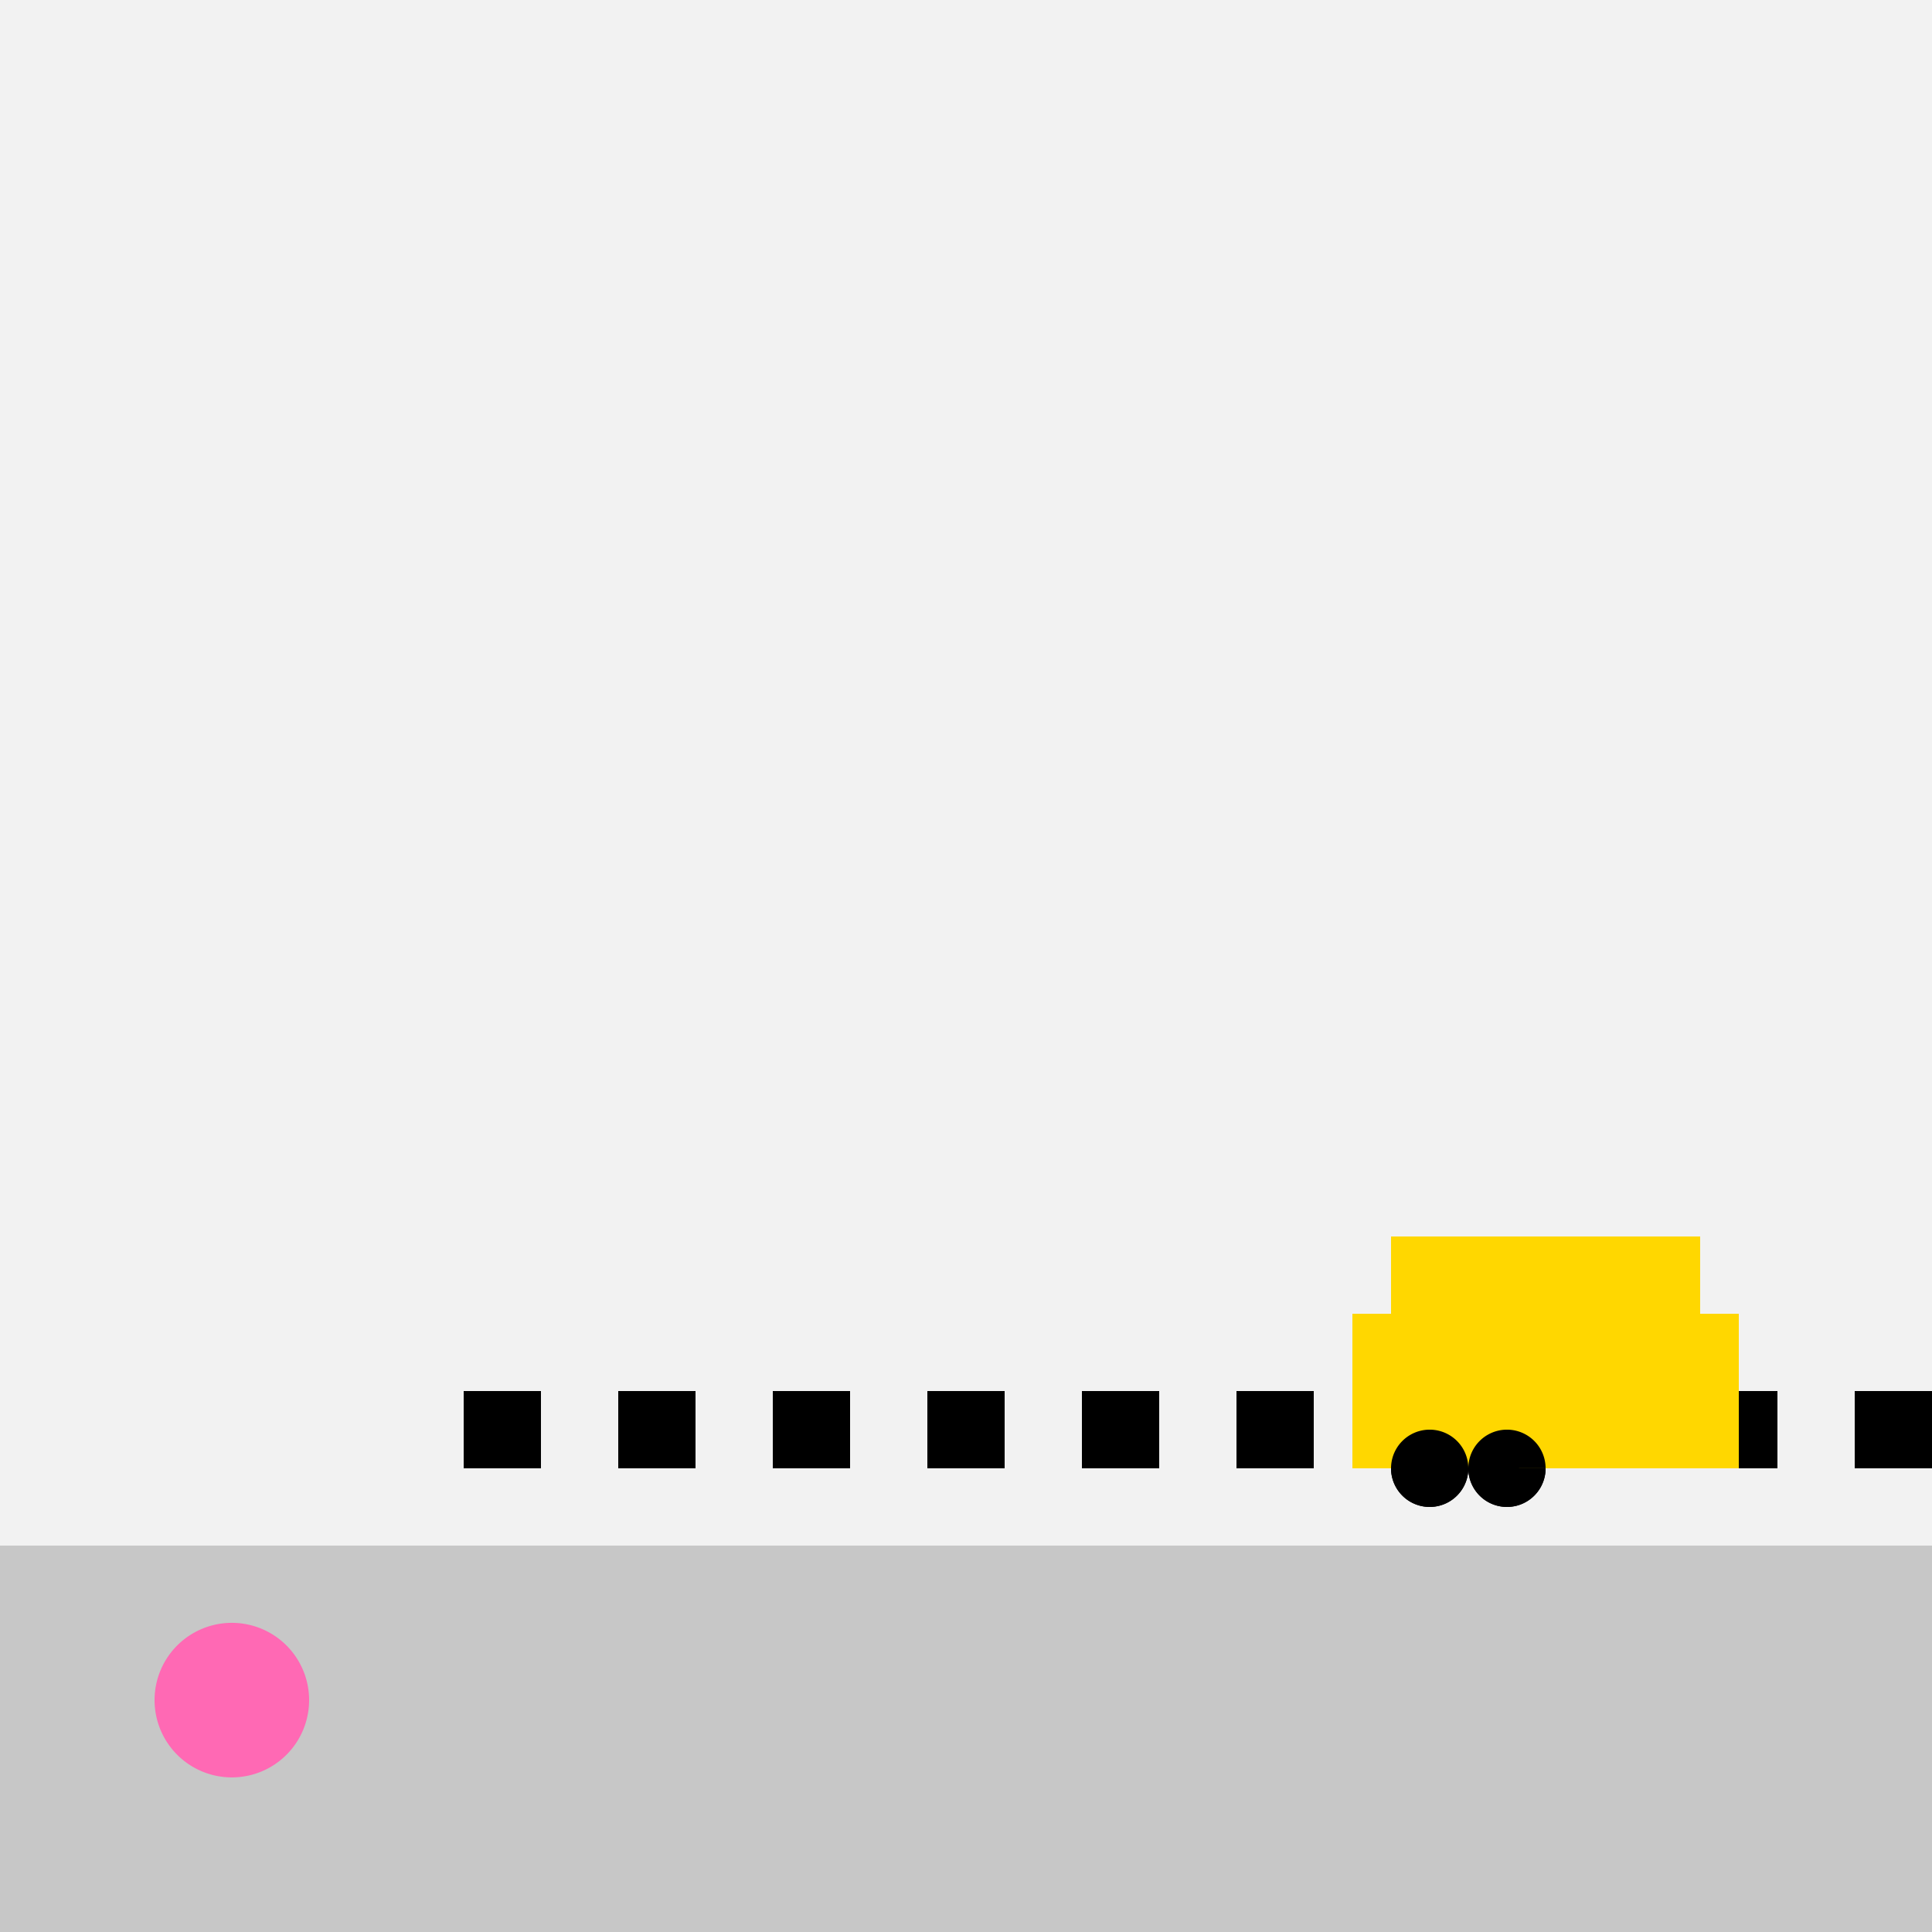 <!--

Generated by DrawGPT.
Free, open source, AI generated images in SVG, PNG, and HTML Canvas format.
https://drawgpt.ai

Created: 2023-09-26T04:57:04.463Z
Link: https://drawgpt.ai/prompt/25393/

-->
<svg xmlns="http://www.w3.org/2000/svg" xmlns:xlink="http://www.w3.org/1999/xlink" width="500" height="500"><defs/><g><rect fill="#F2F2F2" stroke="none" x="0" y="0" width="512" height="512"/><rect fill="#C7C7C7" stroke="none" x="0" y="400" width="512" height="112"/><path fill="#000000" stroke="none" paint-order="stroke fill markers" d=" M 100 380 L 120 380 L 120 360 L 140 360 L 140 380 L 160 380 L 160 360 L 180 360 L 180 380 L 200 380 L 200 360 L 220 360 L 220 380 L 240 380 L 240 360 L 260 360 L 260 380 L 280 380 L 280 360 L 300 360 L 300 380 L 320 380 L 320 360 L 340 360 L 340 380 L 360 380 L 360 360 L 380 360 L 380 380 L 400 380 L 400 360 L 420 360 L 420 380 L 440 380 L 440 360 L 460 360 L 460 380 L 480 380 L 480 360 L 500 360 L 500 380 Z"/><path fill="#FF69B4" stroke="none" paint-order="stroke fill markers" d=" M 80 440 A 20 20 0 1 1 80 439.98"/><path fill="none" stroke="#FF69B4" paint-order="fill stroke markers" d=" M 45 440 L 75 440 M 60 425 L 60 455" stroke-miterlimit="10" stroke-width="2" stroke-dasharray=""/><rect fill="#FFD700" stroke="none" x="350" y="340" width="100" height="40"/><rect fill="#FFD700" stroke="none" x="360" y="320" width="80" height="20"/><path fill="#000000" stroke="none" paint-order="stroke fill markers" d=" M 380 380 A 10 10 0 1 1 380 379.99 L 400 380 A 10 10 0 1 1 400 379.99"/><rect fill="#FFD700" stroke="none" x="350" y="340" width="100" height="40"/><rect fill="#FFD700" stroke="none" x="360" y="320" width="80" height="20"/><path fill="#000000" stroke="none" paint-order="stroke fill markers" d=" M 380 380 A 10 10 0 1 1 380 379.99 L 400 380 A 10 10 0 1 1 400 379.99"/></g></svg>